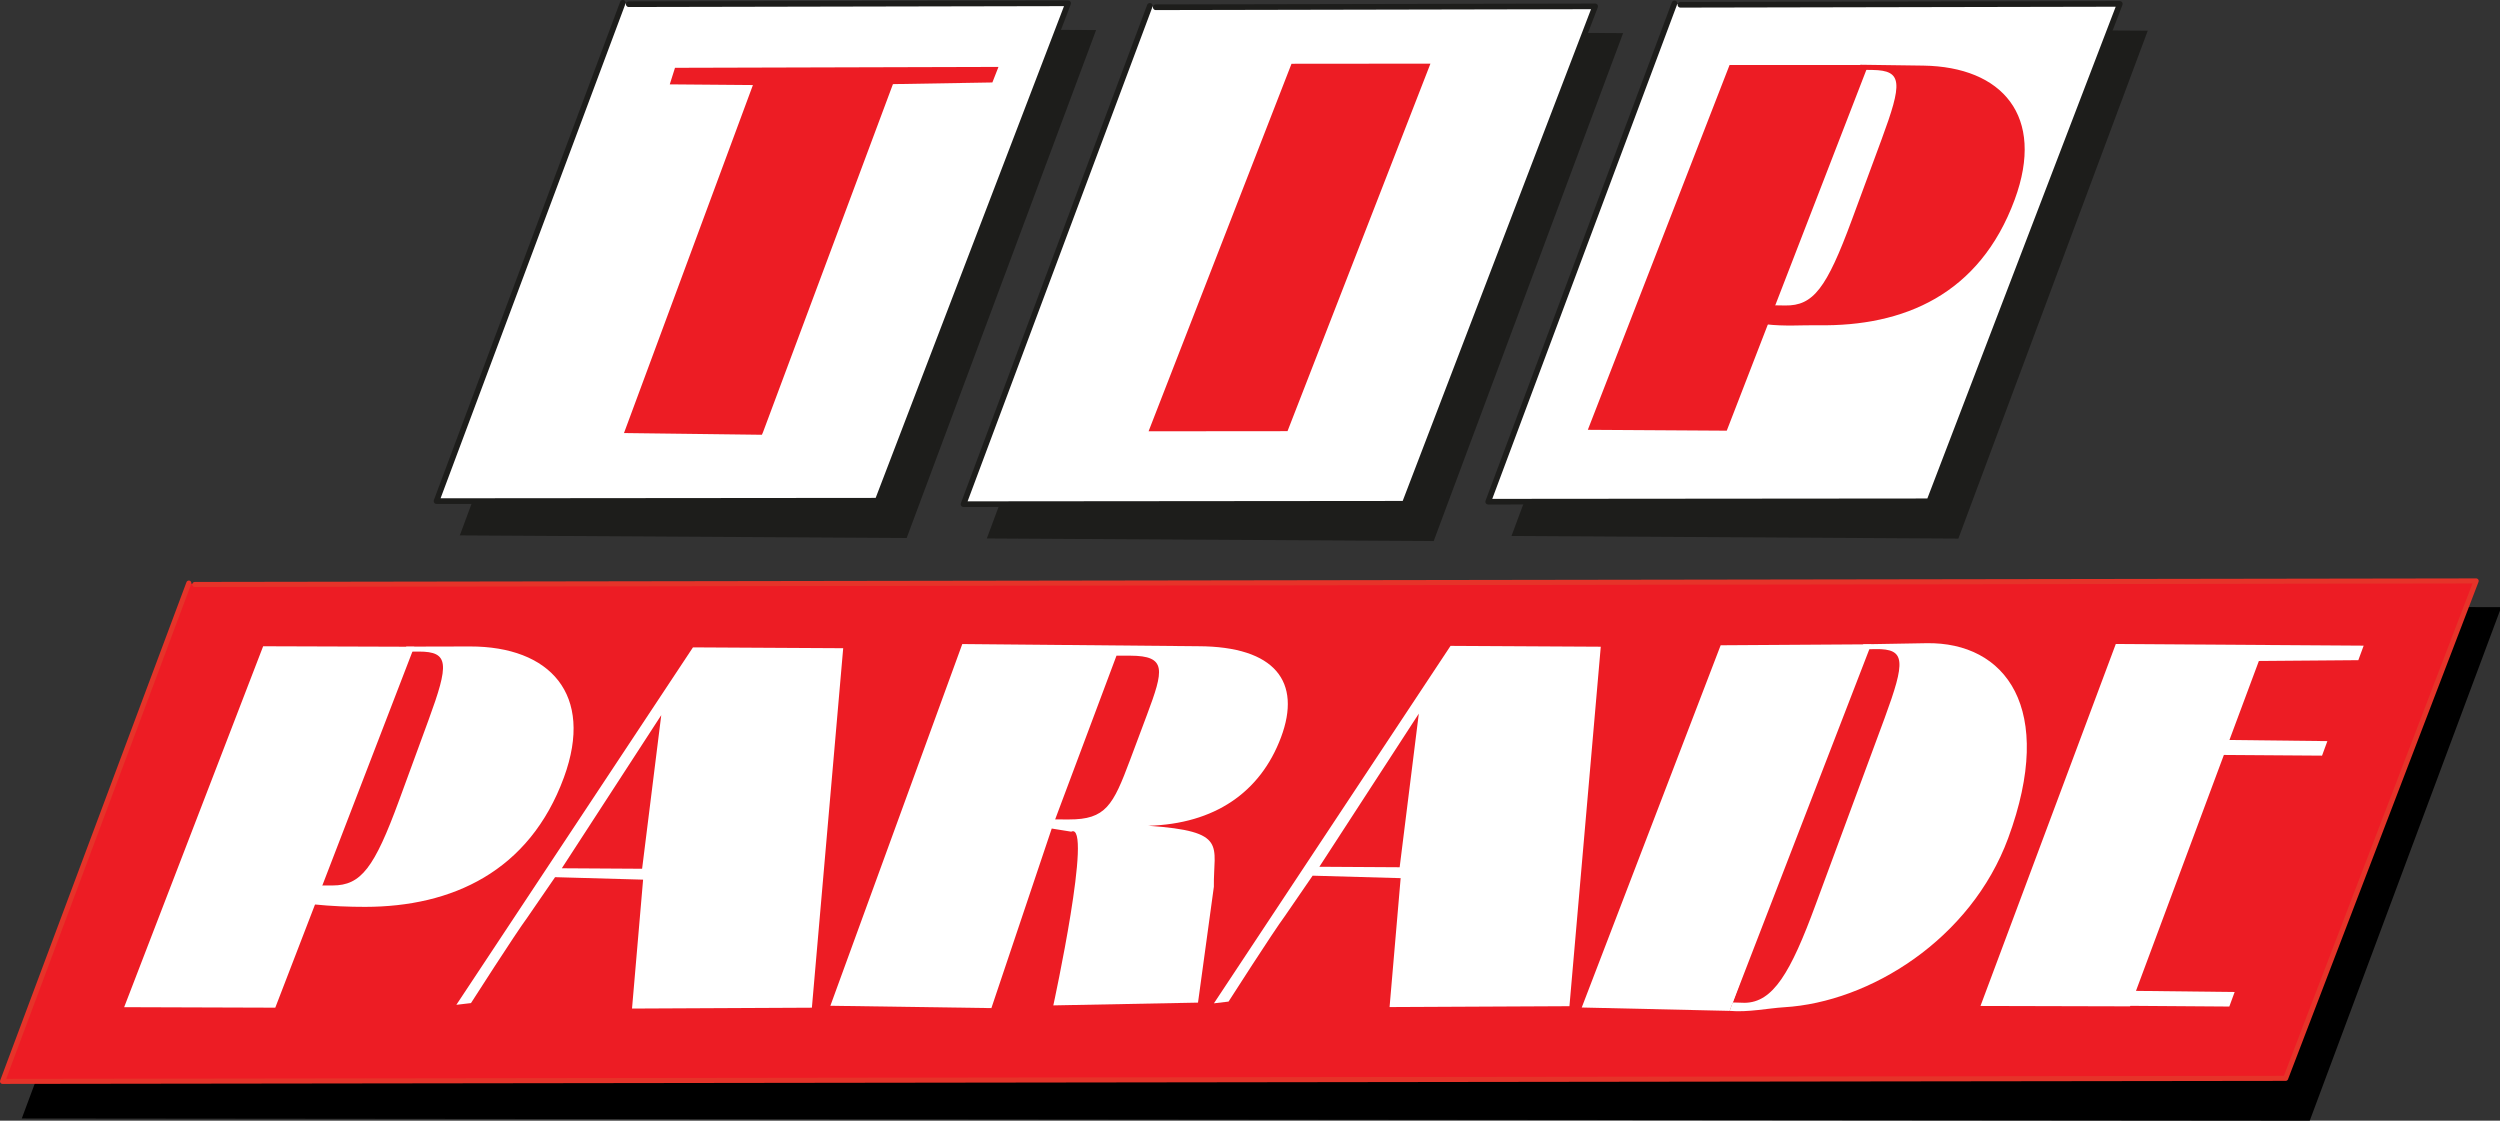 <svg xmlns="http://www.w3.org/2000/svg" xmlns:xlink="http://www.w3.org/1999/xlink" version="1.1" id="Laag_1" x="0px" y="0px" enable-background="new 0 0 595.275 841.89" xml:space="preserve" viewBox="80.23 330.44 442.34 198.29">
<rect x="80.23" y="330.44" width="442.34" height="198.29" fill="#333333" stroke="none"/>
<polyline stroke="#000000" points="117.564,437.97 522.072,438.361 488.56,528.229 84.802,527.843 117.356,440.338 "/>
<polyline fill="#ED1C24" stroke="#E63329" stroke-width="0.896" stroke-linecap="round" stroke-linejoin="round" points="  114.696,433.854 518.353,433.229 484.645,521.239 80.68,521.775 113.641,433.609 "/>
<polyline fill="#1D1D1B" points="380.428,335.403 460.246,335.867 426.733,425.736 347.665,425.276 380.22,337.77 "/>
<polyline fill="#FFFFFF" stroke="#1D1D1B" stroke-linecap="round" stroke-linejoin="round" points="377.56,331.287 455.3,331.129   421.592,419.14 343.544,419.208 376.505,331.043 "/>
<polyline fill="#1D1D1B" points="287.596,335.84 367.414,336.304 333.901,426.172 254.834,425.712 287.388,338.207 "/>
<polyline fill="#FFFFFF" stroke="#1D1D1B" stroke-linecap="round" stroke-linejoin="round" points="284.728,331.724   362.468,331.566 328.76,419.576 250.712,419.645 283.673,331.479 "/>
<polyline fill="#1D1D1B" points="194.348,335.299 274.166,335.763 240.653,425.631 161.585,425.171 194.14,337.665 "/>
<polyline fill="#FFFFFF" stroke="#1D1D1B" stroke-linecap="round" stroke-linejoin="round" points="191.48,331.183 269.22,331.025   235.512,419.035 157.464,419.104 190.425,330.938 "/>
<path fill="#FFFFFF" d="M255.643,508.81l-28.49-0.413l23.34-64.001l41.75,0.385c13.669,0.038,18.309,6.336,14.646,16.116  c-3.663,9.778-11.795,15.323-23.478,15.651l0,0c14.214,0.985,11.483,3.505,11.596,10.793l-2.806,20.499l-25.6,0.49  c0,0,7.094-32.65,3.162-30.737l-3.444-0.554L255.643,508.81z M277.779,446.447l-10.855,28.977l2.436,0.006  c6.52,0.018,7.81-2.492,10.8-10.476l2.991-7.985c2.991-7.985,3.583-10.499-2.937-10.516L277.779,446.447z"/>
<path fill="#ED1C24" d="M215.246,406.882l22.978-61.558l17.593-0.294l1.078-2.75l-57.233,0.157l-0.927,2.93l14.713,0.122  l-22.812,61.573l24.401,0.304"/>
<path fill="#ED1C24" d="M283.454,406.75l25.29-65.027l24.582-0.022l-25.289,65.027L283.454,406.75z"/>
<g>
	<path fill="#ED1C24" d="M361.174,406.49l25.08-64.552l24.535,0.005l-25.034,64.7L361.174,406.49z"/>
	<path fill="#ED1C24" d="M409.394,341.896l11.152,0.153c13.906,0.212,21.636,8.88,16.148,23.731   c-6.21,16.807-19.636,22.439-34.744,22.21c-2.782-0.042-6.023,0.224-9.277-0.173 M393.915,384.457l2.179,0.034   c4.962,0.075,7.313-3.015,11.78-15.102l5.275-14.275c3.701-10.015,3.757-12.214-1.58-12.295l-2.255-0.034L393.915,384.457z"/>
</g>
<g>
	<path fill="#FFFFFF" d="M360.096,508.705l24.58-64.093l26.642-0.17L386.263,509.3L360.096,508.705z"/>
	<path fill="#FFFFFF" d="M409.918,444.438l11.183-0.194c13.944-0.22,22.942,11.437,14.449,34.495   c-6.592,17.898-24.51,29.024-39.647,29.921c-2.788,0.166-6.378,0.934-9.641,0.639 M385.754,507.781l3.192,0.092   c4.975-0.078,8.078-5.229,12.554-17.423l12.186-32.946c3.708-10.104,3.764-12.298-1.587-12.213l-2.261,0.036L385.754,507.781z"/>
</g>
<g>
	<path fill="#FFFFFF" d="M102.198,508.646l24.593-63.86l26.739,0.087l-24.592,63.86L102.198,508.646z"/>
	<path fill="#FFFFFF" d="M152.114,444.849l11.297-0.027c14.086-0.013,22.004,8.422,16.599,23.169   c-6.118,16.692-19.856,22.892-35.161,22.906c-2.818,0.002-5.897-0.109-9.198-0.449 M136.874,487.113l2.208-0.002   c5.025-0.003,7.375-3.092,11.775-15.095l5.196-14.178c3.646-9.946,3.68-12.117-1.726-12.112l-2.284,0.001L136.874,487.113z"/>
</g>
<path fill="#FFFFFF" d="M223.882,508.737l-31.825,0.154l1.961-22.81l-15.575-0.437l-4.907,7.14  c-2.149,2.907-9.972,15.138-9.972,15.138l-2.588,0.306l41.865-63.245l26.581,0.149L223.882,508.737z M179.636,484.068l14.206,0.086  l3.388-27.179L179.636,484.068z"/>
<path fill="#FFFFFF" d="M357.921,508.472l-31.825,0.154l1.96-22.81l-15.574-0.437l-4.907,7.14  c-2.148,2.907-9.971,15.138-9.971,15.138l-2.588,0.306l41.866-63.244l26.581,0.148L357.921,508.472z M313.674,483.802l14.205,0.086  l3.389-27.179L313.674,483.802z"/>
<path fill="#FFFFFF" d="M430.648,508.431l26.462,0.067l0.636-1.709l0.034-0.001l22.126-59.397l17.597-0.142l0.944-2.57  l-43.858-0.291L430.648,508.431z"/>
<polygon fill="#FFFFFF" points="492.027,461.57 491.083,464.14 472.398,464.009 473.509,461.358 "/>
<polygon fill="#FFFFFF" points="475.62,505.963 474.676,508.534 455.991,508.401 457.102,505.75 "/>
</svg>